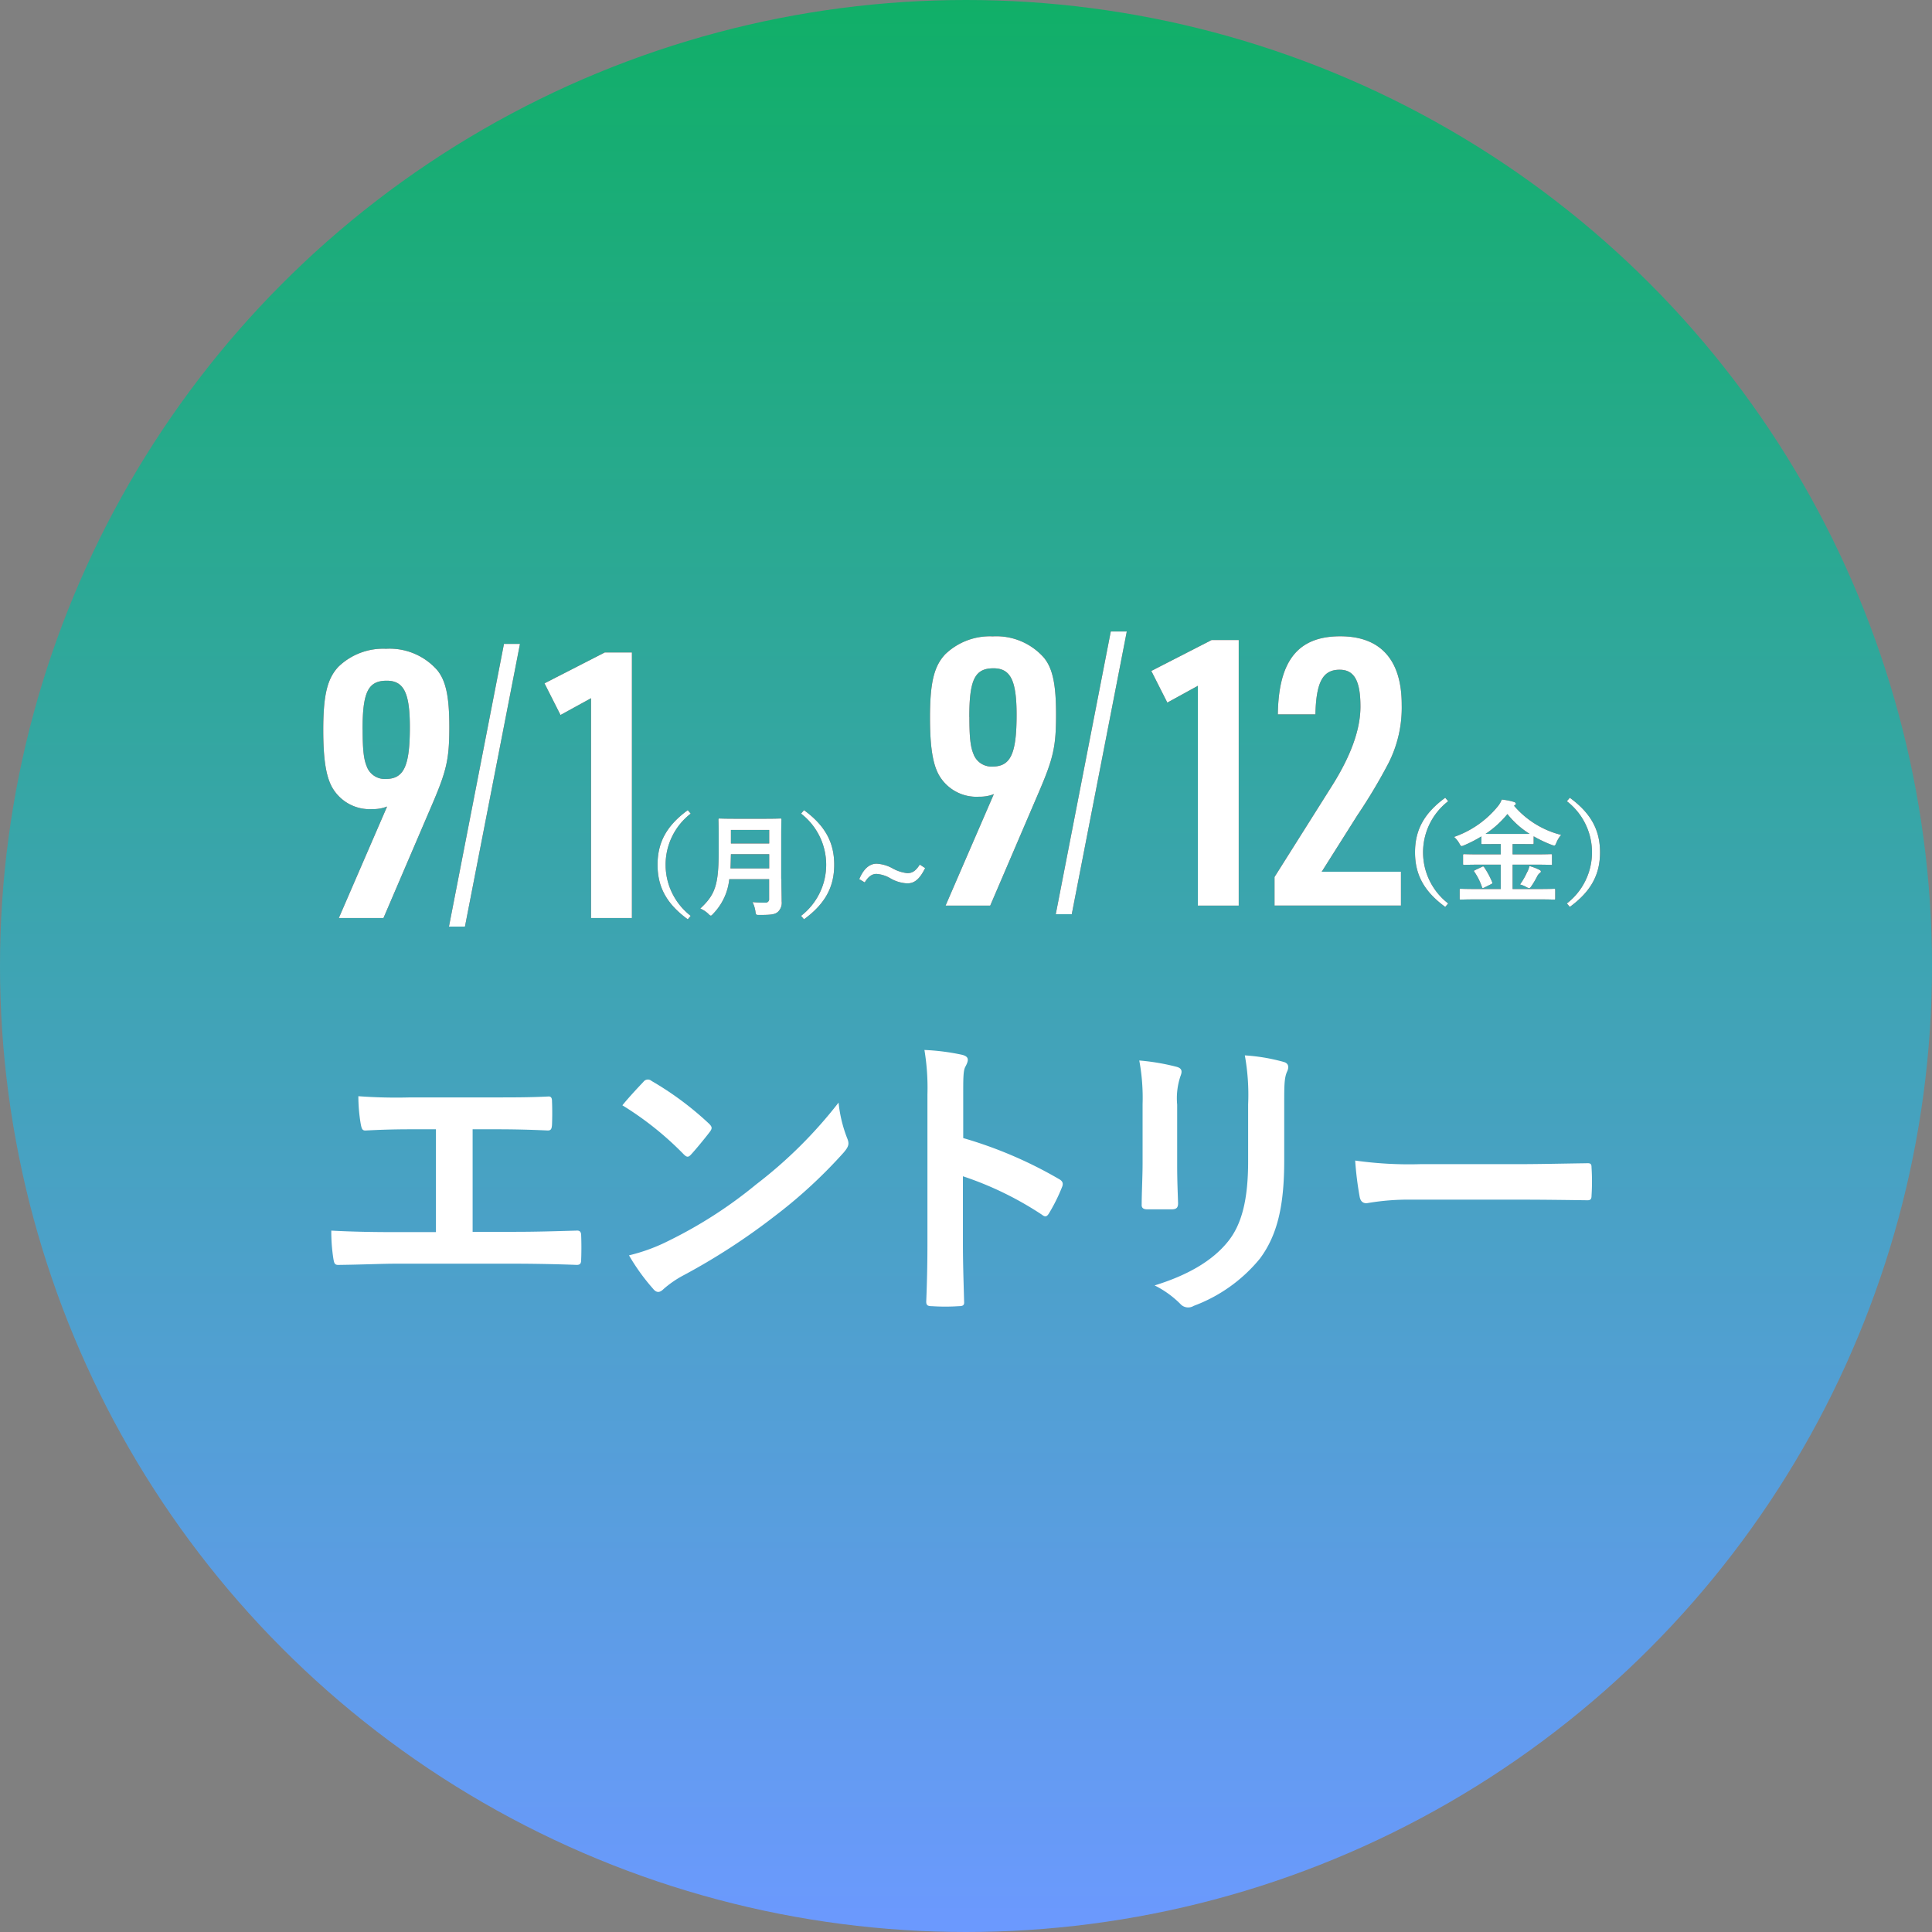 <svg xmlns="http://www.w3.org/2000/svg" xmlns:xlink="http://www.w3.org/1999/xlink" width="257" height="257" viewBox="0 0 257 257"><rect x="0" y="0" width="257" height="257" fill="#808080" stroke="none"/><defs><linearGradient id="a" x1="0.5" x2="0.5" y2="1" gradientUnits="objectBoundingBox"><stop offset="0" stop-color="#10af67"/><stop offset="1" stop-color="#6c99ff"/></linearGradient></defs><g transform="translate(-390 -2850)"><circle cx="128.5" cy="128.5" r="128.5" transform="translate(390 2850)" fill="url(#a)"/><g transform="translate(389.42 2850.45)"><path d="M52.09,106.83a5.027,5.027,0,0,1-1.98.35,5.743,5.743,0,0,1-5.39-2.97c-.79-1.48-1.14-3.76-1.14-7.57,0-4.65.54-6.83,2.03-8.41a8.568,8.568,0,0,1,6.33-2.38,8.434,8.434,0,0,1,6.78,2.82c1.19,1.43,1.63,3.61,1.63,7.57,0,4.25-.35,5.79-2.23,10.19l-6.53,15.24H45.65l6.43-14.85ZM48.82,96.59c0,2.72.15,3.96.54,4.9a2.546,2.546,0,0,0,2.52,1.68c2.42,0,3.22-1.68,3.22-6.88,0-4.55-.79-6.19-3.07-6.19-2.47,0-3.22,1.48-3.22,6.48Z" fill="#231815"/><path d="M67.62,85.2h2.13l-7.32,37.61H60.3Z" fill="#231815"/><path d="M79.2,92.43l-4.06,2.23-2.13-4.21,8.02-4.11h3.61v35.33H79.2V92.42Z" fill="#231815"/><path d="M92.46,107.78a8.592,8.592,0,0,0,0,13.6l-.39.46c-2.85-2.08-4.02-4.33-4.02-7.26s1.17-5.18,4.02-7.26Z" fill="#231815"/><path d="M104.52,116.48c0,1.02.04,2.15.04,2.97a1.655,1.655,0,0,1-.48,1.38c-.39.36-.89.43-2.46.43-.46,0-.49.01-.55-.46a3.993,3.993,0,0,0-.39-1.25,16.594,16.594,0,0,0,1.69.07.461.461,0,0,0,.52-.52v-2.6h-5.3a7.738,7.738,0,0,1-2.14,4.6c-.15.16-.22.25-.31.25s-.18-.07-.34-.24a3.407,3.407,0,0,0-1.07-.7c1.96-1.83,2.45-3.09,2.45-7.6v-2.18c0-1.26-.03-1.93-.03-2.02,0-.16.01-.18.16-.18.1,0,.59.03,1.97.03h4.13c1.38,0,1.86-.03,1.96-.03.15,0,.16.01.16.18,0,.09-.03.76-.03,2.02v5.83Zm-1.62-1.41v-1.89H97.81c-.02.7-.03,1.32-.06,1.89h5.15Zm-5.09-5.12v1.8h5.09v-1.8Z" fill="#231815"/><path d="M107.53,107.32c2.85,2.08,4.02,4.34,4.02,7.26s-1.17,5.18-4.02,7.26l-.39-.46a8.592,8.592,0,0,0,0-13.6Z" fill="#231815"/><path d="M123.65,115.01c-.73,1.5-1.44,2.05-2.38,2.05a4.9,4.9,0,0,1-2.21-.65,4.263,4.263,0,0,0-1.89-.61c-.58,0-1.08.34-1.56,1.13l-.73-.43c.58-1.4,1.38-2.06,2.32-2.06a4.948,4.948,0,0,1,2.09.61,5.122,5.122,0,0,0,1.99.65c.68,0,1.14-.33,1.65-1.14l.71.46Z" fill="#231815"/><path d="M52.09,106.83a5.027,5.027,0,0,1-1.98.35,5.743,5.743,0,0,1-5.39-2.97c-.79-1.48-1.14-3.76-1.14-7.57,0-4.65.54-6.83,2.03-8.41a8.568,8.568,0,0,1,6.33-2.38,8.434,8.434,0,0,1,6.78,2.82c1.19,1.43,1.63,3.61,1.63,7.57,0,4.25-.35,5.79-2.23,10.19l-6.53,15.24H45.65l6.43-14.85ZM48.82,96.59c0,2.72.15,3.96.54,4.9a2.546,2.546,0,0,0,2.52,1.68c2.42,0,3.22-1.68,3.22-6.88,0-4.55-.79-6.19-3.07-6.19-2.47,0-3.22,1.48-3.22,6.48Z" fill="#fff"/><path d="M67.62,85.2h2.13l-7.32,37.61H60.3Z" fill="#fff"/><path d="M79.2,92.43l-4.06,2.23-2.13-4.21,8.02-4.11h3.61v35.33H79.2V92.42Z" fill="#fff"/><path d="M92.46,107.78a8.592,8.592,0,0,0,0,13.6l-.39.46c-2.85-2.08-4.02-4.33-4.02-7.26s1.17-5.18,4.02-7.26Z" fill="#fff"/><path d="M104.52,116.48c0,1.02.04,2.15.04,2.97a1.655,1.655,0,0,1-.48,1.38c-.39.36-.89.43-2.46.43-.46,0-.49.01-.55-.46a3.993,3.993,0,0,0-.39-1.25,16.594,16.594,0,0,0,1.69.07.461.461,0,0,0,.52-.52v-2.6h-5.3a7.738,7.738,0,0,1-2.14,4.6c-.15.16-.22.25-.31.25s-.18-.07-.34-.24a3.407,3.407,0,0,0-1.07-.7c1.96-1.83,2.45-3.09,2.45-7.6v-2.18c0-1.26-.03-1.93-.03-2.02,0-.16.01-.18.16-.18.1,0,.59.03,1.97.03h4.13c1.38,0,1.86-.03,1.96-.03.15,0,.16.01.16.18,0,.09-.03.76-.03,2.02v5.83Zm-1.62-1.41v-1.89H97.81c-.02.7-.03,1.32-.06,1.89h5.15Zm-5.09-5.12v1.8h5.09v-1.8Z" fill="#fff"/><path d="M107.53,107.32c2.85,2.08,4.02,4.34,4.02,7.26s-1.17,5.18-4.02,7.26l-.39-.46a8.592,8.592,0,0,0,0-13.6Z" fill="#fff"/><path d="M123.65,115.01c-.73,1.5-1.44,2.05-2.38,2.05a4.9,4.9,0,0,1-2.21-.65,4.263,4.263,0,0,0-1.89-.61c-.58,0-1.08.34-1.56,1.13l-.73-.43c.58-1.4,1.38-2.06,2.32-2.06a4.948,4.948,0,0,1,2.09.61,5.122,5.122,0,0,0,1.99.65c.68,0,1.14-.33,1.65-1.14l.71.46Z" fill="#fff"/><path d="M132.8,105.18a5.027,5.027,0,0,1-1.98.35,5.743,5.743,0,0,1-5.39-2.97c-.79-1.48-1.14-3.76-1.14-7.57,0-4.65.54-6.83,2.03-8.41a8.568,8.568,0,0,1,6.33-2.38,8.434,8.434,0,0,1,6.78,2.82c1.19,1.43,1.63,3.61,1.63,7.57,0,4.25-.35,5.79-2.23,10.19l-6.53,15.24h-5.94l6.43-14.85Zm-3.27-10.24c0,2.72.15,3.96.54,4.9a2.546,2.546,0,0,0,2.52,1.68c2.42,0,3.22-1.68,3.22-6.88,0-4.55-.79-6.19-3.07-6.19-2.47,0-3.22,1.48-3.22,6.48Z" fill="#231815"/><path d="M148.34,83.55h2.13l-7.32,37.61h-2.13Z" fill="#231815"/><path d="M159.92,90.78l-4.06,2.23-2.13-4.21,8.02-4.11h3.61v35.33h-5.44V90.77Z" fill="#231815"/><path d="M170.12,116.21l7.52-11.93c2.62-4.11,3.91-7.67,3.91-10.74,0-3.46-.84-4.9-2.77-4.9-2.23,0-3.12,1.63-3.22,5.94h-5c.1-7.13,2.67-10.39,8.31-10.39,5.34,0,8.17,3.12,8.17,9.1a16.287,16.287,0,0,1-1.78,7.82,73.089,73.089,0,0,1-4.11,6.88l-4.75,7.52h10.54v4.5H170.12V116.2Z" fill="#231815"/><path d="M193.22,106.13a8.592,8.592,0,0,0,0,13.6l-.39.46c-2.85-2.08-4.02-4.33-4.02-7.26s1.17-5.18,4.02-7.26Z" fill="#231815"/><path d="M196.83,119.19c-1.35,0-1.81.03-1.9.03-.16,0-.18-.01-.18-.15v-1.13c0-.15.01-.16.18-.16.09,0,.55.03,1.9.03h3.38v-3.24h-2.84c-1.41,0-1.9.03-1.99.03-.16,0-.18-.01-.18-.16v-1.11c0-.15.02-.16.18-.16.09,0,.58.03,1.99.03h2.84v-1.37h-.58c-1.29,0-1.74.01-1.83.01-.15,0-.16-.01-.16-.15v-.88a16.73,16.73,0,0,1-2.27,1.17,1.06,1.06,0,0,1-.36.12c-.1,0-.16-.09-.3-.34a3.16,3.16,0,0,0-.71-.88,12.986,12.986,0,0,0,5.76-3.99,3.369,3.369,0,0,0,.59-.98,8.259,8.259,0,0,1,1.6.31c.15.04.27.13.27.24,0,.07-.03.12-.15.21a.469.469,0,0,1-.09.06,12.1,12.1,0,0,0,6.27,3.88,3.562,3.562,0,0,0-.64,1.05c-.12.27-.16.37-.28.37a1.429,1.429,0,0,1-.36-.1,17.389,17.389,0,0,1-2.38-1.13v.89c0,.13-.02.15-.16.15-.1,0-.55-.01-1.84-.01h-.8v1.37h3.09c1.41,0,1.9-.03,1.99-.03.15,0,.16.01.16.16v1.11c0,.21,0,.16-.16.16-.09,0-.58-.03-1.99-.03h-3.09v3.24h3.59c1.37,0,1.83-.03,1.92-.03.15,0,.16.01.16.16v1.13c0,.13-.01.15-.16.15-.09,0-.55-.03-1.92-.03h-8.57Zm.85-4.32c.19-.09.24-.09.34.06a11.093,11.093,0,0,1,1.05,1.96c.06.15.04.18-.13.27l-.92.46c-.22.09-.24.09-.3-.06a8.194,8.194,0,0,0-1.01-2.03c-.1-.13-.07-.16.12-.25l.85-.4Zm4.93-4.39c.71,0,1.16,0,1.44-.01a11.628,11.628,0,0,1-2.95-2.63,13.073,13.073,0,0,1-2.9,2.63c.28.01.73.01,1.44.01h2.97Zm1.14,5.06a3.715,3.715,0,0,0,.28-.79,7.528,7.528,0,0,1,1.25.47c.18.09.27.16.27.25,0,.12-.07.16-.18.24a1.416,1.416,0,0,0-.34.47,11.516,11.516,0,0,1-.79,1.32c-.1.13-.16.19-.24.19a.858.858,0,0,1-.34-.12,4.3,4.3,0,0,0-.88-.37,9.078,9.078,0,0,0,.96-1.68Z" fill="#231815"/><path d="M209.4,105.67c2.85,2.08,4.02,4.34,4.02,7.26s-1.17,5.18-4.02,7.26l-.39-.46a8.592,8.592,0,0,0,0-13.6Z" fill="#231815"/><path d="M132.8,105.18a5.027,5.027,0,0,1-1.98.35,5.743,5.743,0,0,1-5.39-2.97c-.79-1.48-1.14-3.76-1.14-7.57,0-4.65.54-6.83,2.03-8.41a8.568,8.568,0,0,1,6.33-2.38,8.434,8.434,0,0,1,6.78,2.82c1.19,1.43,1.63,3.61,1.63,7.57,0,4.25-.35,5.79-2.23,10.19l-6.53,15.24h-5.94l6.43-14.85Zm-3.27-10.24c0,2.72.15,3.96.54,4.9a2.546,2.546,0,0,0,2.52,1.68c2.42,0,3.22-1.68,3.22-6.88,0-4.55-.79-6.19-3.07-6.19-2.47,0-3.22,1.48-3.22,6.48Z" fill="#fff"/><path d="M148.34,83.55h2.13l-7.32,37.61h-2.13Z" fill="#fff"/><path d="M159.92,90.78l-4.06,2.23-2.13-4.21,8.02-4.11h3.61v35.33h-5.44V90.77Z" fill="#fff"/><path d="M170.12,116.21l7.52-11.93c2.62-4.11,3.91-7.67,3.91-10.74,0-3.46-.84-4.9-2.77-4.9-2.23,0-3.12,1.63-3.22,5.94h-5c.1-7.13,2.67-10.39,8.31-10.39,5.34,0,8.17,3.12,8.17,9.1a16.287,16.287,0,0,1-1.78,7.82,73.089,73.089,0,0,1-4.11,6.88l-4.75,7.52h10.54v4.5H170.12V116.2Z" fill="#fff"/><path d="M193.22,106.13a8.592,8.592,0,0,0,0,13.6l-.39.46c-2.85-2.08-4.02-4.33-4.02-7.26s1.17-5.18,4.02-7.26Z" fill="#fff"/><path d="M196.83,119.19c-1.35,0-1.81.03-1.9.03-.16,0-.18-.01-.18-.15v-1.13c0-.15.01-.16.18-.16.09,0,.55.03,1.9.03h3.38v-3.24h-2.84c-1.41,0-1.9.03-1.99.03-.16,0-.18-.01-.18-.16v-1.11c0-.15.02-.16.18-.16.09,0,.58.03,1.99.03h2.84v-1.37h-.58c-1.29,0-1.74.01-1.83.01-.15,0-.16-.01-.16-.15v-.88a16.73,16.73,0,0,1-2.27,1.17,1.06,1.06,0,0,1-.36.12c-.1,0-.16-.09-.3-.34a3.16,3.16,0,0,0-.71-.88,12.986,12.986,0,0,0,5.76-3.99,3.369,3.369,0,0,0,.59-.98,8.259,8.259,0,0,1,1.6.31c.15.04.27.13.27.24,0,.07-.03.12-.15.21a.469.469,0,0,1-.09.06,12.1,12.1,0,0,0,6.27,3.88,3.562,3.562,0,0,0-.64,1.05c-.12.27-.16.37-.28.37a1.429,1.429,0,0,1-.36-.1,17.389,17.389,0,0,1-2.38-1.13v.89c0,.13-.02.15-.16.15-.1,0-.55-.01-1.84-.01h-.8v1.37h3.09c1.41,0,1.9-.03,1.99-.03.15,0,.16.01.16.16v1.11c0,.21,0,.16-.16.16-.09,0-.58-.03-1.99-.03h-3.09v3.24h3.59c1.37,0,1.83-.03,1.92-.03.15,0,.16.01.16.16v1.13c0,.13-.01.15-.16.15-.09,0-.55-.03-1.92-.03h-8.57Zm.85-4.32c.19-.09.24-.09.34.06a11.093,11.093,0,0,1,1.05,1.96c.06.15.04.18-.13.27l-.92.46c-.22.09-.24.09-.3-.06a8.194,8.194,0,0,0-1.01-2.03c-.1-.13-.07-.16.12-.25l.85-.4Zm4.93-4.39c.71,0,1.16,0,1.44-.01a11.628,11.628,0,0,1-2.95-2.63,13.073,13.073,0,0,1-2.9,2.63c.28.01.73.01,1.44.01h2.97Zm1.14,5.06a3.715,3.715,0,0,0,.28-.79,7.528,7.528,0,0,1,1.25.47c.18.09.27.16.27.25,0,.12-.07.16-.18.24a1.416,1.416,0,0,0-.34.47,11.516,11.516,0,0,1-.79,1.32c-.1.13-.16.19-.24.19a.858.858,0,0,1-.34-.12,4.3,4.3,0,0,0-.88-.37,9.078,9.078,0,0,0,.96-1.68Z" fill="#fff"/><path d="M209.4,105.67c2.85,2.08,4.02,4.34,4.02,7.26s-1.17,5.18-4.02,7.26l-.39-.46a8.592,8.592,0,0,0,0-13.6Z" fill="#fff"/><path d="M63.45,163.41h5.72c2.68,0,5.36-.08,8.08-.16.44-.04.64.16.64.64.04,1.04.04,2.16,0,3.2,0,.52-.12.72-.6.72-1.92-.08-5.48-.16-8.08-.16H53.13c-1.64,0-4.24.12-7.36.16-.64.04-.72-.12-.84-.8a23.319,23.319,0,0,1-.28-3.76c2.88.16,5.92.2,8.48.2h5.44V149.77H55.45c-2.88,0-4.56.08-6.2.16-.48.04-.56-.24-.68-.84a22.177,22.177,0,0,1-.32-3.72,67.938,67.938,0,0,0,6.92.16H66.49c2.44,0,4.64,0,7-.12.4-.04.52.2.52.64.04,1,.04,2.12,0,3.12-.04.52-.12.76-.56.76-2.68-.12-4.64-.16-6.88-.16H63.45v13.64Z" fill="#fff"/><path d="M86.17,143.46a.731.731,0,0,1,1.08-.12,41.711,41.711,0,0,1,7.64,5.68c.4.4.48.6.12,1.08-.6.8-1.92,2.4-2.48,3-.36.4-.56.44-1,0a42.342,42.342,0,0,0-8.16-6.52C84.25,145.5,85.41,144.26,86.17,143.46Zm3.48,21.08a59.29,59.29,0,0,0,11.52-7.44,60.1,60.1,0,0,0,10.96-10.88,17.854,17.854,0,0,0,1.12,4.68c.32.76.28,1.12-.44,1.96a65.381,65.381,0,0,1-9.2,8.48,86,86,0,0,1-12.08,7.84,13.807,13.807,0,0,0-2.68,1.84c-.48.48-.92.56-1.4-.04a27.715,27.715,0,0,1-3.2-4.44,24.1,24.1,0,0,0,5.4-2Z" fill="#fff"/><path d="M128.71,150.94a56.423,56.423,0,0,1,12.72,5.44c.44.24.64.52.44,1.04a23.51,23.51,0,0,1-1.72,3.48c-.28.48-.52.6-.96.24a44.3,44.3,0,0,0-10.52-5.12v8.84c0,2.6.08,4.96.16,7.84.04.48-.16.6-.72.6a26.433,26.433,0,0,1-3.56,0c-.56,0-.76-.12-.76-.6.12-2.96.16-5.32.16-7.88V145.14a30.522,30.522,0,0,0-.4-5.92,29.526,29.526,0,0,1,5,.64c.96.24.92.72.44,1.6-.28.52-.28,1.52-.28,3.76v5.72Z" fill="#fff"/><path d="M152.57,146.46a27.386,27.386,0,0,0-.44-5.84,29.6,29.6,0,0,1,4.96.84c.76.2.76.64.52,1.24a9.206,9.206,0,0,0-.44,3.8v8.08c0,2.08.08,3.64.12,5.04,0,.6-.24.8-.88.8h-3.2c-.56,0-.8-.2-.76-.68,0-1.4.12-3.72.12-5.44v-7.84Zm18.84,7.48c0,5.92-.88,9.88-3.24,13.04a20.637,20.637,0,0,1-8.8,6.28,1.4,1.4,0,0,1-1.8-.28,13,13,0,0,0-3.4-2.44c4.28-1.32,7.64-3.2,9.76-5.84,1.84-2.28,2.68-5.6,2.68-10.68v-7.56a29.369,29.369,0,0,0-.44-6.52,25.031,25.031,0,0,1,5.2.88c.68.2.68.76.4,1.32-.36.84-.36,1.88-.36,4.36v7.44Z" fill="#fff"/><path d="M188.25,159.13a31.987,31.987,0,0,0-5.88.48c-.48,0-.8-.24-.92-.84a43.415,43.415,0,0,1-.6-4.84,51.39,51.39,0,0,0,8.64.48h12.88c3.04,0,6.12-.08,9.2-.12.6-.04.72.08.72.56a29.483,29.483,0,0,1,0,3.76c0,.48-.16.64-.72.6-3-.04-5.96-.08-8.92-.08Z" fill="#fff"/></g></g></svg>